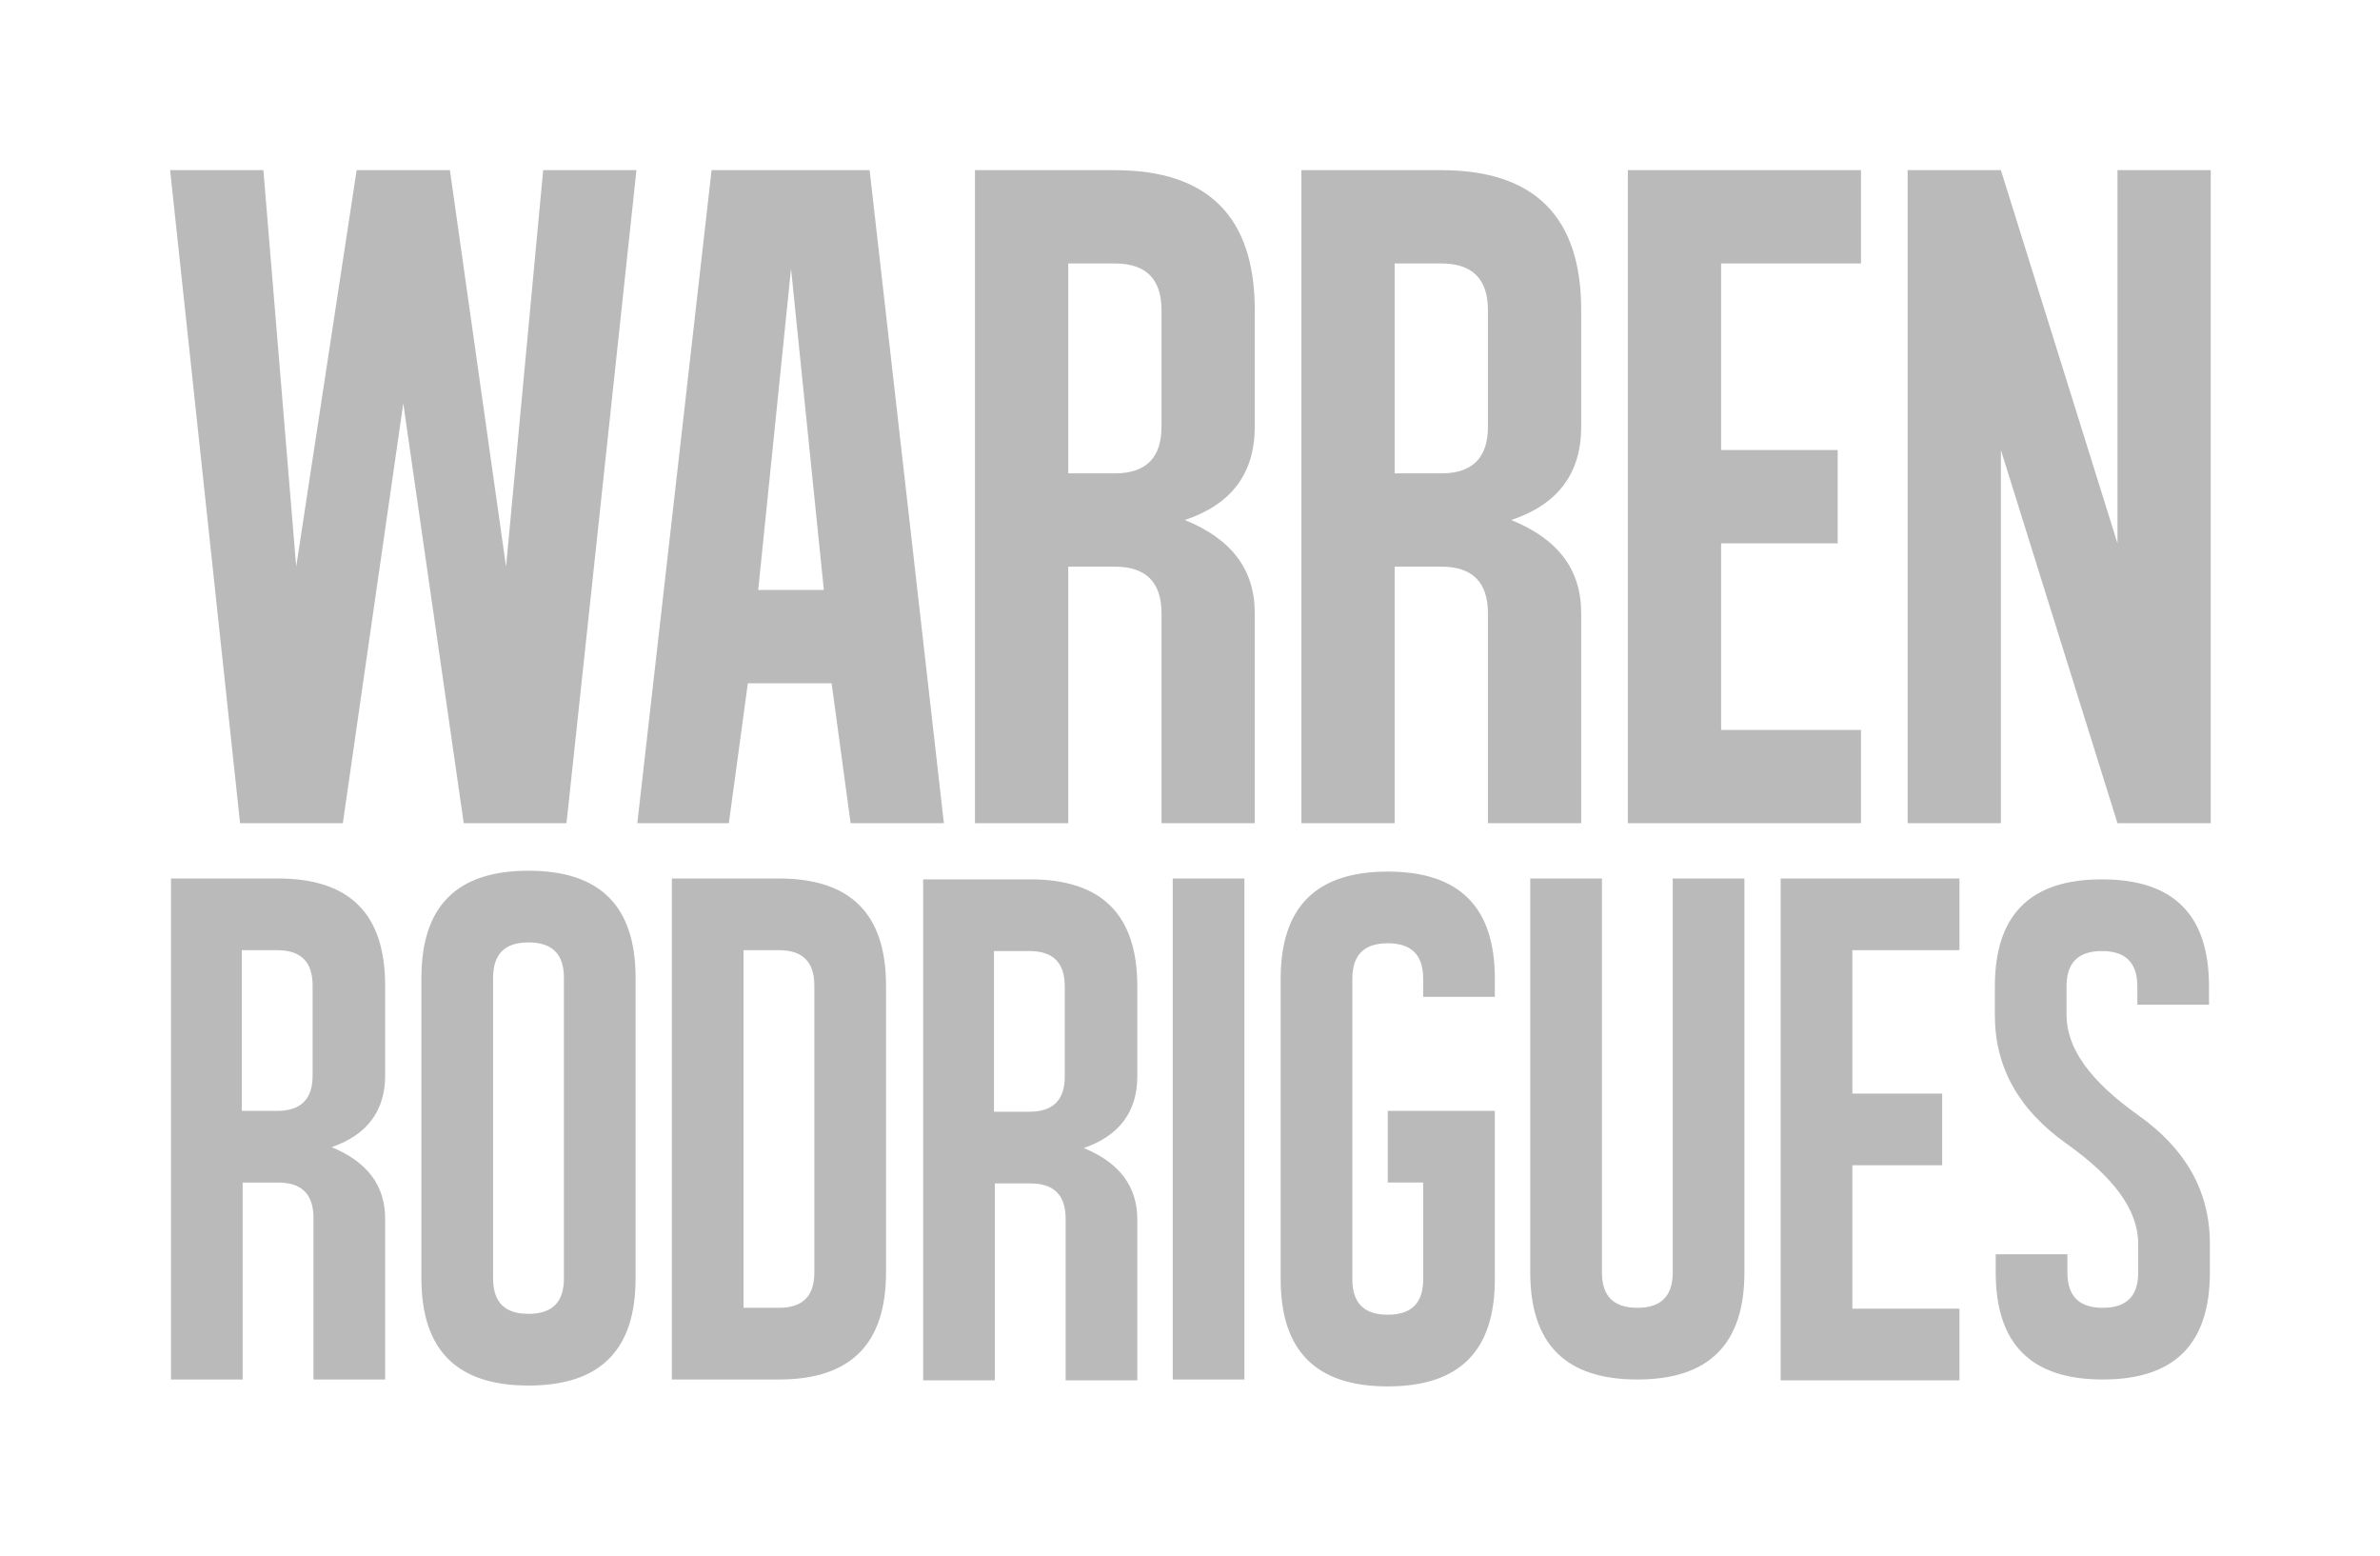<?xml version="1.0" encoding="UTF-8"?>
<!DOCTYPE svg PUBLIC "-//W3C//DTD SVG 1.1//EN" "http://www.w3.org/Graphics/SVG/1.1/DTD/svg11.dtd">
<!-- Creator: CorelDRAW X6 -->
<svg xmlns="http://www.w3.org/2000/svg" xml:space="preserve" width="2.756in" height="1.801in" version="1.1" style="shape-rendering:geometricPrecision; text-rendering:geometricPrecision; image-rendering:optimizeQuality; fill-rule:evenodd; clip-rule:evenodd"
viewBox="0 0 2756 1801"
 xmlns:xlink="http://www.w3.org/1999/xlink">
 <defs>
  <style type="text/css">
   <![CDATA[
    .fil0 {fill:#BABABA;fill-rule:nonzero}
   ]]>
  </style>
 </defs>
 <g id="Layer_x0020_1">
  <g id="_658545664">
   <path class="fil0" d="M305 197l38 459 70 -459 108 0 65 459 43 -459 108 0 -81 756 -119 0 -70 -486 -70 486 -119 0 -81 -756 108 0zm433 756l86 -756 183 0 86 756 -108 0 -22 -162 -97 0 -22 162 -108 0zm178 -642l-38 372 76 0 -38 -372zm321 -6l0 243 54 0c36,0 54,-18 54,-54l0 -135c0,-36 -18,-54 -54,-54l-54 0zm108 405c0,-36 -18,-54 -54,-54l-54 0 0 297 -108 0 0 -756 162 0c108,0 162,54 162,162l0 135c0,54 -27,90 -81,108 54,22 81,57 81,108l0 243 -108 0 0 -243zm270 -405l0 243 54 0c36,0 54,-18 54,-54l0 -135c0,-36 -18,-54 -54,-54l-54 0zm108 405c0,-36 -18,-54 -54,-54l-54 0 0 297 -108 0 0 -756 162 0c108,0 162,54 162,162l0 135c0,54 -27,90 -81,108 54,22 81,57 81,108l0 243 -108 0 0 -243zm162 -513l270 0 0 108 -162 0 0 216 135 0 0 108 -135 0 0 216 162 0 0 108 -270 0 0 -756zm324 756l0 -756 108 0 135 432 0 -432 108 0 0 756 -108 0 -135 -432 0 432 -108 0z"/>
   <path class="fil0" d="M280 1099l0 187 41 0c28,0 41,-14 41,-41l0 -104c0,-28 -14,-41 -41,-41l-41 0zm83 311c0,-28 -14,-41 -41,-41l-41 0 0 228 -83 0 0 -580 124 0c83,0 124,41 124,124l0 104c0,41 -21,69 -62,83 41,17 62,44 62,83l0 186 -83 0 0 -186zm249 -402c83,0 124,41 124,124l0 348c0,83 -41,124 -124,124 -83,0 -124,-41 -124,-124l0 -348c0,-83 41,-124 124,-124zm0 83c-28,0 -41,14 -41,41l0 348c0,28 14,41 41,41 28,0 41,-14 41,-41l0 -348c0,-28 -14,-41 -41,-41zm166 506l0 -580 124 0c83,0 124,41 124,124l0 332c0,83 -41,124 -124,124l-124 0zm83 -497l0 414 41 0c28,0 41,-14 41,-41l0 -332c0,-28 -14,-41 -41,-41l-41 0zm290 0l0 187 41 0c28,0 41,-14 41,-41l0 -104c0,-28 -14,-41 -41,-41l-41 0zm83 311c0,-28 -14,-41 -41,-41l-41 0 0 228 -83 0 0 -580 124 0c83,0 124,41 124,124l0 104c0,41 -21,69 -62,83 41,17 62,44 62,83l0 186 -83 0 0 -186zm207 -394l0 580 -83 0 0 -580 83 0zm207 464l0 -112 -41 0 0 -83 124 0 0 195c0,83 -41,124 -124,124 -83,0 -124,-41 -124,-124l0 -348c0,-83 41,-124 124,-124 83,0 124,41 124,124l0 21 -83 0 0 -21c0,-28 -14,-41 -41,-41 -28,0 -41,14 -41,41l0 348c0,28 14,41 41,41 28,0 41,-14 41,-41zm207 -8c0,28 14,41 41,41 28,0 41,-14 41,-41l0 -456 83 0 0 456c0,83 -41,124 -124,124 -83,0 -124,-41 -124,-124l0 -456 83 0 0 456zm207 -456l207 0 0 83 -124 0 0 166 104 0 0 83 -104 0 0 166 124 0 0 83 -207 0 0 -580zm249 435l83 0 0 21c0,28 14,41 41,41 28,0 41,-14 41,-41l0 -33c0,-39 -28,-77 -83,-116 -55,-39 -83,-88 -83,-149l0 -33c0,-83 41,-124 124,-124 83,0 124,41 124,124l0 21 -83 0 0 -21c0,-28 -14,-41 -41,-41 -28,0 -41,14 -41,41l0 33c0,39 28,77 83,116 55,39 83,88 83,149l0 33c0,83 -41,124 -124,124 -83,0 -124,-41 -124,-124l0 -21z"/>
  </g>
 </g>
</svg>

